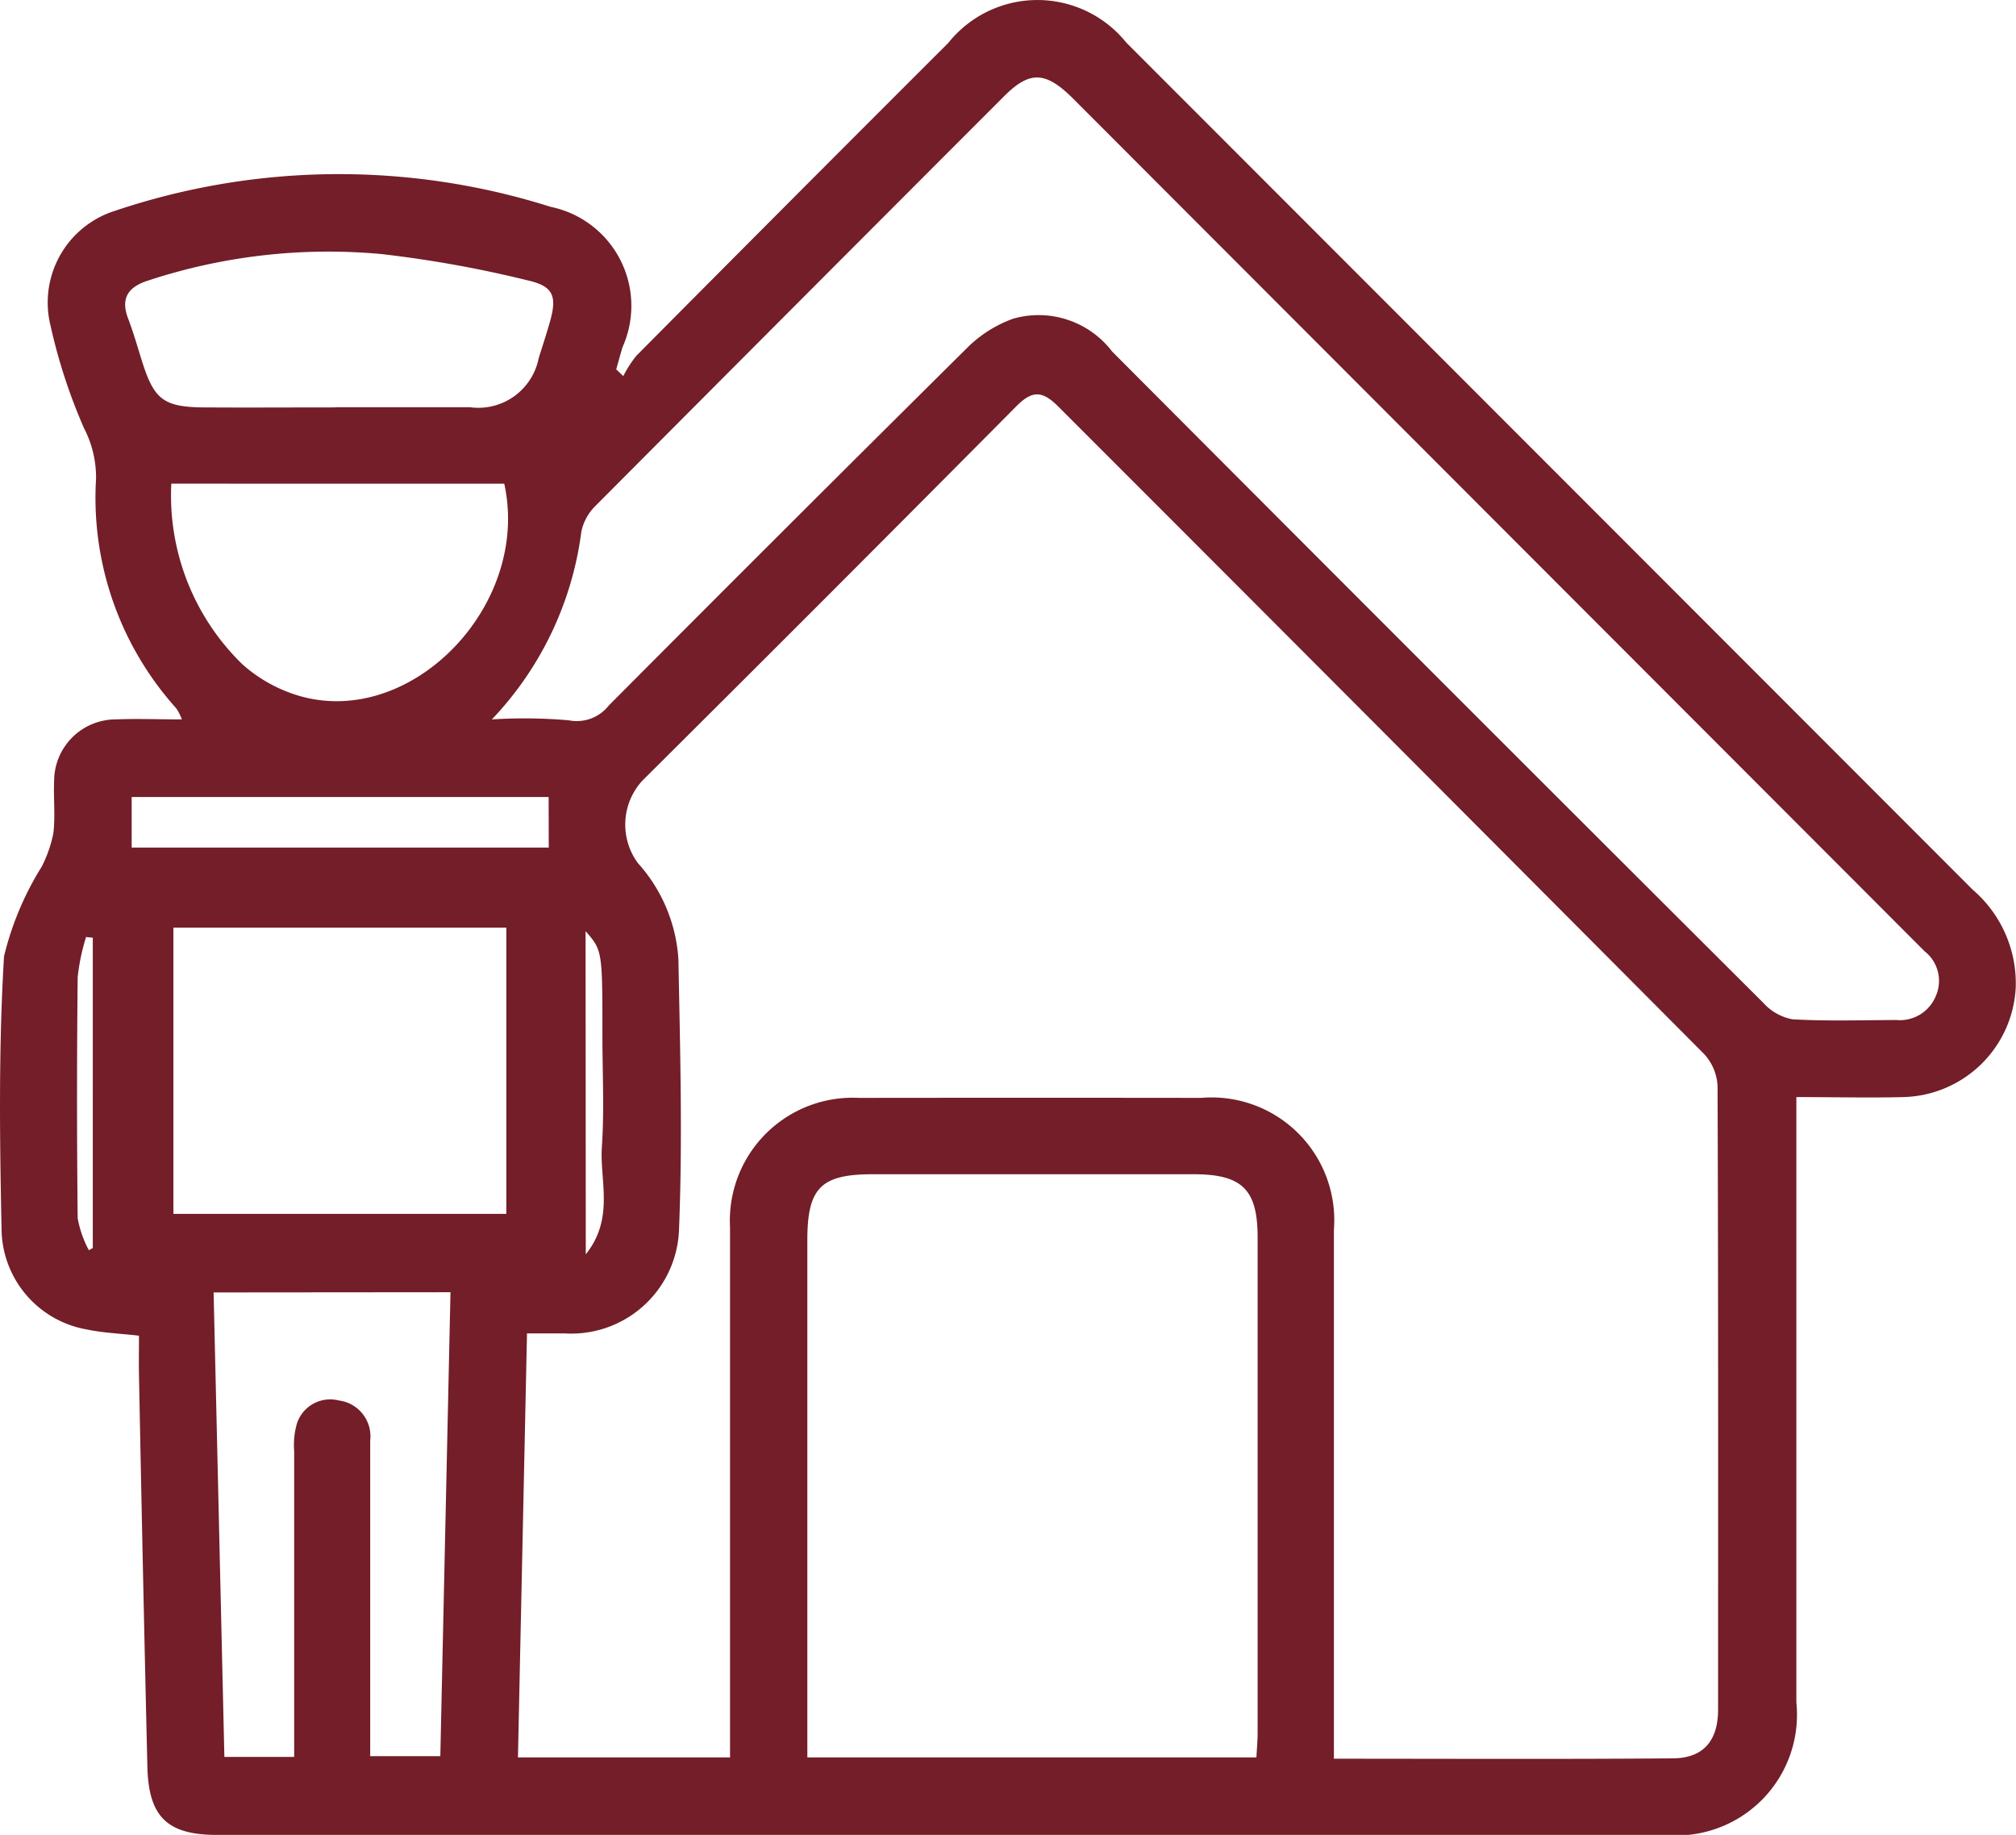 <svg id="Home_Service_icon" xmlns="http://www.w3.org/2000/svg" xmlns:xlink="http://www.w3.org/1999/xlink" width="50.144" height="45.629" viewBox="0 0 50.144 45.629">
  <defs>
    <clipPath id="clip-path">
      <rect id="Rectangle_23" data-name="Rectangle 23" width="50.144" height="45.629" fill="#731e28"/>
    </clipPath>
  </defs>
  <g id="Group_25" data-name="Group 25" transform="translate(0 0)" clip-path="url(#clip-path)">
    <path id="Path_48" data-name="Path 48" d="M3.457,33.214c-.484-.056-.895-.07-1.291-.154a2.56,2.56,0,0,1-2.125-2.41C-.008,28.36-.037,26.064.1,23.781a7.54,7.54,0,0,1,.936-2.228,3.164,3.164,0,0,0,.292-.839c.05-.425,0-.86.018-1.291a1.536,1.536,0,0,1,1.529-1.535c.527-.021,1.056,0,1.649,0a1.359,1.359,0,0,0-.135-.269,7.828,7.828,0,0,1-2-5.717,2.665,2.665,0,0,0-.3-1.257,13.736,13.736,0,0,1-.834-2.557,2.39,2.39,0,0,1,1.6-2.845,17.456,17.456,0,0,1,10.843-.1A2.513,2.513,0,0,1,15.485,8.63c-.056.184-.105.369-.158.554l.176.167a2.846,2.846,0,0,1,.327-.507q3.872-3.9,7.758-7.779a2.837,2.837,0,0,1,4.426-.007q10.53,10.534,21.057,21.069a3.066,3.066,0,0,1,1.066,2.438,2.87,2.87,0,0,1-2.793,2.715c-.858.022-1.718,0-2.663,0V28q0,7.168,0,14.337a3,3,0,0,1-3.269,3.291H5.4c-1.234,0-1.7-.444-1.734-1.68q-.115-4.875-.209-9.751c-.007-.328,0-.656,0-.983M33.183,43.733c2.876,0,5.655.014,8.433-.009.755-.007,1.117-.443,1.118-1.208,0-5.17.007-10.34-.013-15.51a1.262,1.262,0,0,0-.338-.8q-8.019-8.058-16.057-16.094c-.4-.4-.647-.413-1.05-.007q-4.634,4.67-9.3,9.308a1.615,1.615,0,0,0-.11,2.048,3.942,3.942,0,0,1,1.008,2.391c.043,2.25.106,4.5.014,6.752a2.681,2.681,0,0,1-2.838,2.553c-.306,0-.612,0-.942,0-.076,3.567-.151,7.057-.225,10.544h5.275v-.733q0-6.227,0-12.455A3.055,3.055,0,0,1,21.361,27.3q4.258-.005,8.517,0a3.052,3.052,0,0,1,3.3,3.28q0,6.2,0,12.4v.758M12.234,17.889a12.768,12.768,0,0,1,1.915.022,1.012,1.012,0,0,0,.994-.369q4.434-4.454,8.9-8.88A3.113,3.113,0,0,1,25.2,7.924a2.3,2.3,0,0,1,2.462.816q8.085,8.112,16.2,16.2a1.29,1.29,0,0,0,.723.406c.859.05,1.722.02,2.583.018a.966.966,0,0,0,.983-.6.934.934,0,0,0-.281-1.11l-1.535-1.538L26.7,2.46c-.691-.692-1.083-.709-1.726-.067Q19.887,7.482,14.81,12.58a1.263,1.263,0,0,0-.35.638,8.308,8.308,0,0,1-2.226,4.671M31.251,43.7c.011-.222.03-.413.03-.6q0-6.164,0-12.329c0-1.193-.384-1.571-1.589-1.572q-3.992,0-7.983,0c-1.291,0-1.627.338-1.628,1.638q0,6.105,0,12.212V43.7ZM4.313,30.185h8.281V23.067H4.313Zm1,1.953c.09,3.861.179,7.7.268,11.55H7.317v-.67q0-3.465,0-6.931a1.936,1.936,0,0,1,.07-.694.87.87,0,0,1,1.038-.569.9.9,0,0,1,.783,1q0,3.612,0,7.224v.622h1.744c.085-3.877.169-7.7.253-11.537ZM4.261,12.026a5.852,5.852,0,0,0,1.768,4.492,3.686,3.686,0,0,0,1.413.785c2.8.814,5.766-2.261,5.1-5.276Zm4.087-1.9c1.115,0,2.229,0,3.343,0A1.531,1.531,0,0,0,13.4,8.9c.095-.3.192-.594.277-.894.182-.636.093-.892-.556-1.036A29.089,29.089,0,0,0,9.5,6.318a14.324,14.324,0,0,0-5.838.665c-.471.155-.668.433-.476.935.139.363.243.74.362,1.112.291.907.537,1.091,1.514,1.1,1.094.007,2.189,0,3.284,0m5.3,9.688H3.275v1.257H13.649ZM14.57,31.19c.716-.893.346-1.82.4-2.664.063-.915.014-1.839.014-2.759,0-2.132,0-2.132-.419-2.613Zm-12.362-.1.1-.056V23.317L2.141,23.3a5.126,5.126,0,0,0-.209,1q-.032,3,0,5.992a2.664,2.664,0,0,0,.277.793" transform="translate(0 0.001)" fill="#731e28"/>
  </g>
</svg>
